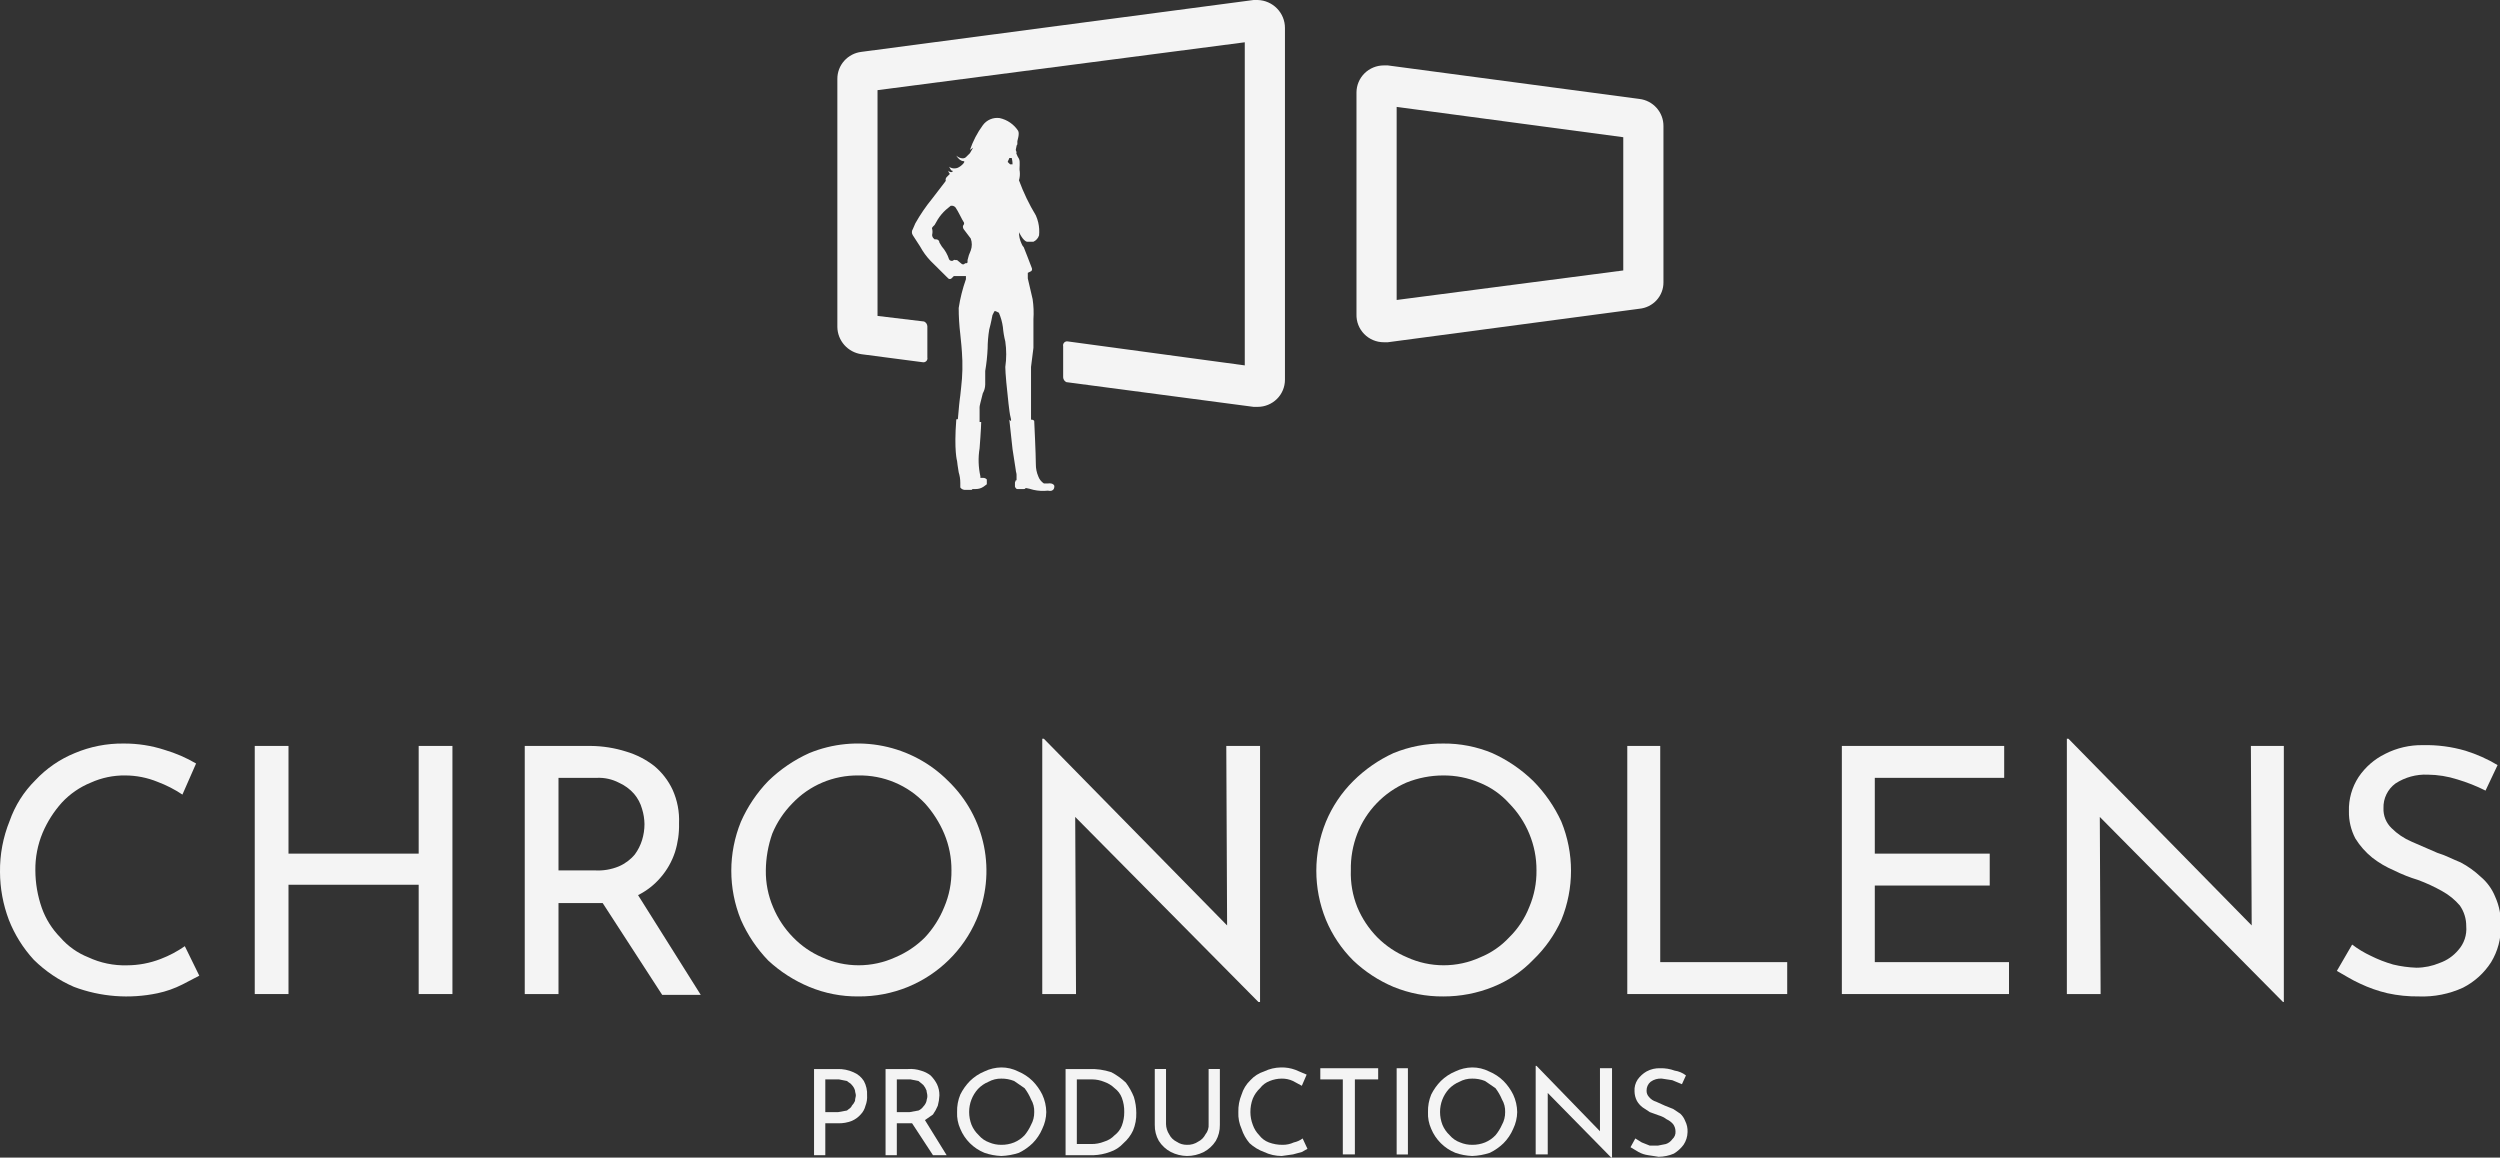 <?xml version="1.0" encoding="UTF-8"?> <svg xmlns="http://www.w3.org/2000/svg" width="257" height="119" viewBox="0 0 257 119" fill="none"><rect x="0" y="0" width="257" height="119" fill="#333333" stroke="none"/><g clip-path="url(#clip0_214_1129)"><path d="M16.522 98.579C15.416 99.009 14.24 99.232 13.052 99.235C11.684 99.273 10.326 98.992 9.087 98.415C7.971 97.974 6.978 97.27 6.196 96.365C5.348 95.502 4.699 94.467 4.296 93.33C3.863 92.09 3.639 90.788 3.635 89.476C3.617 88.154 3.87 86.843 4.378 85.621C4.861 84.48 5.531 83.427 6.361 82.504C7.189 81.613 8.204 80.913 9.335 80.454C10.449 79.95 11.663 79.698 12.887 79.716C14.021 79.72 15.143 79.943 16.192 80.372C17.094 80.709 17.954 81.149 18.753 81.684L20.157 78.486C19.144 77.894 18.062 77.425 16.935 77.092C15.576 76.648 14.153 76.427 12.722 76.436C10.992 76.413 9.276 76.748 7.683 77.42C6.146 78.048 4.765 78.999 3.635 80.208C2.446 81.385 1.542 82.816 0.991 84.391C0.315 86.058 -0.022 87.842 2.10817e-05 89.64C0.007 91.32 0.315 92.987 0.909 94.56C1.501 96.072 2.37 97.462 3.47 98.661C4.661 99.837 6.061 100.782 7.6 101.449C10.341 102.482 13.324 102.709 16.192 102.106C17.081 101.918 17.943 101.615 18.753 101.203L20.487 100.301L19 97.267C18.231 97.803 17.399 98.244 16.522 98.579Z" fill="#F4F4F4"></path><path d="M43.04 87.753H29.657V76.682H26.188V102.188H29.657V90.952H43.04V102.188H46.51V76.682H43.04V87.753Z" fill="#F4F4F4"></path><path d="M67.905 90.214C68.572 89.446 69.077 88.553 69.392 87.589C69.691 86.634 69.831 85.637 69.805 84.637C69.858 83.453 69.631 82.274 69.145 81.192C68.703 80.242 68.054 79.402 67.245 78.732C66.382 78.065 65.401 77.564 64.353 77.256C63.177 76.886 61.952 76.692 60.718 76.682H53.944V102.187H57.414V92.838H61.958L68.071 102.27H72.036L65.592 92.018C66.478 91.577 67.265 90.964 67.905 90.214ZM61.131 89.476H57.414V79.962H61.379C62.153 79.931 62.922 80.101 63.61 80.454C64.21 80.72 64.746 81.111 65.179 81.602C65.565 82.056 65.847 82.588 66.005 83.161C66.162 83.666 66.245 84.19 66.253 84.719C66.252 85.275 66.169 85.827 66.005 86.359C65.842 86.889 65.59 87.388 65.262 87.835C64.818 88.37 64.251 88.792 63.61 89.066C62.826 89.389 61.978 89.529 61.131 89.476Z" fill="#F4F4F4"></path><path d="M97.48 80.29C95.656 78.454 93.321 77.2 90.775 76.689C88.23 76.178 85.588 76.432 83.188 77.42C81.626 78.125 80.2 79.097 78.975 80.29C77.798 81.509 76.847 82.925 76.166 84.473C74.848 87.708 74.848 91.325 76.166 94.56C76.847 96.108 77.798 97.524 78.975 98.743C80.207 99.886 81.633 100.802 83.188 101.449C84.783 102.114 86.498 102.449 88.228 102.433C89.984 102.449 91.725 102.114 93.349 101.449C96.503 100.147 99.022 97.676 100.371 94.56C101.396 92.17 101.668 89.528 101.152 86.981C100.636 84.434 99.356 82.102 97.48 80.29ZM97.067 93.248C96.604 94.399 95.932 95.455 95.084 96.365C94.21 97.24 93.172 97.936 92.028 98.415C90.849 98.953 89.566 99.231 88.269 99.231C86.971 99.231 85.689 98.953 84.51 98.415C83.391 97.934 82.38 97.237 81.536 96.365C80.652 95.467 79.951 94.409 79.471 93.248C78.962 92.055 78.709 90.77 78.727 89.475C78.739 88.191 78.963 86.916 79.388 85.703C79.868 84.542 80.57 83.484 81.453 82.586C82.321 81.669 83.371 80.94 84.537 80.446C85.703 79.952 86.96 79.704 88.228 79.716C89.509 79.692 90.781 79.935 91.962 80.43C93.143 80.924 94.207 81.659 95.084 82.586C95.915 83.509 96.585 84.562 97.067 85.703C97.566 86.898 97.819 88.181 97.81 89.475C97.828 90.77 97.575 92.055 97.067 93.248Z" fill="#F4F4F4"></path><path d="M126.146 95.134L107.31 75.943H107.145V102.187H110.615L110.532 83.981L129.367 103.007H129.533V76.681H126.063L126.146 95.134Z" fill="#F4F4F4"></path><path d="M157.62 80.29C156.395 79.097 154.969 78.125 153.407 77.42C151.812 76.755 150.097 76.42 148.368 76.436C146.611 76.42 144.87 76.755 143.246 77.42C141.709 78.127 140.311 79.099 139.115 80.29C137.911 81.488 136.957 82.909 136.307 84.473C134.988 87.708 134.988 91.325 136.307 94.56C136.957 96.124 137.911 97.546 139.115 98.743C140.317 99.885 141.716 100.802 143.246 101.449C144.87 102.114 146.611 102.449 148.368 102.434C150.123 102.44 151.863 102.106 153.489 101.449C155.051 100.823 156.459 99.872 157.62 98.661C158.838 97.49 159.82 96.098 160.511 94.56C161.83 91.325 161.83 87.708 160.511 84.473C159.801 82.922 158.822 81.506 157.62 80.29ZM157.207 93.248C156.747 94.42 156.043 95.481 155.142 96.365C154.313 97.256 153.298 97.956 152.168 98.415C150.989 98.953 149.706 99.231 148.409 99.231C147.111 99.231 145.829 98.953 144.65 98.415C143.506 97.936 142.468 97.24 141.594 96.365C140.71 95.467 140.009 94.409 139.528 93.248C139.048 92.049 138.823 90.765 138.867 89.475C138.839 88.187 139.063 86.906 139.528 85.703C139.978 84.541 140.655 83.479 141.52 82.579C142.384 81.678 143.42 80.956 144.568 80.454C145.774 79.967 147.065 79.716 148.368 79.716C149.645 79.707 150.91 79.958 152.085 80.454C153.256 80.921 154.302 81.651 155.142 82.587C156.025 83.484 156.727 84.542 157.207 85.703C157.706 86.898 157.959 88.181 157.95 89.475C157.968 90.771 157.715 92.055 157.207 93.248Z" fill="#F4F4F4"></path><path d="M170.672 76.682H167.285V102.188H183.725V98.907H170.672V76.682Z" fill="#F4F4F4"></path><path d="M192.729 91.034H204.543V87.753H192.729V79.962H206.03V76.682H189.342V102.188H206.525V98.907H192.729V91.034Z" fill="#F4F4F4"></path><path d="M231.473 95.134L212.638 75.943H212.473V102.187H215.943L215.86 83.981L234.695 103.007H234.778V76.681H231.391L231.473 95.134Z" fill="#F4F4F4"></path><path d="M256.504 92.182C256.184 91.388 255.674 90.684 255.017 90.132C254.399 89.549 253.705 89.052 252.952 88.655C252.126 88.327 251.383 87.917 250.556 87.671L247.913 86.523C247.141 86.195 246.439 85.721 245.848 85.129C245.573 84.864 245.357 84.544 245.214 84.191C245.072 83.838 245.006 83.459 245.022 83.078C245.005 82.587 245.109 82.098 245.325 81.655C245.541 81.212 245.862 80.828 246.261 80.536C247.241 79.901 248.396 79.585 249.565 79.634C250.603 79.643 251.634 79.809 252.622 80.126C253.618 80.423 254.585 80.807 255.513 81.274L256.752 78.65C255.714 78.029 254.604 77.534 253.448 77.174C252.027 76.759 250.55 76.566 249.069 76.6C247.72 76.578 246.386 76.887 245.187 77.502C244.084 78.043 243.144 78.864 242.461 79.88C241.777 80.928 241.432 82.158 241.469 83.406C241.452 84.376 241.68 85.335 242.13 86.195C242.593 86.943 243.179 87.609 243.865 88.163C244.547 88.696 245.297 89.137 246.096 89.475C246.892 89.873 247.721 90.203 248.574 90.46C249.429 90.777 250.258 91.16 251.052 91.608C251.743 91.987 252.359 92.487 252.87 93.084C253.306 93.71 253.537 94.455 253.53 95.216C253.568 95.66 253.515 96.108 253.373 96.531C253.231 96.954 253.003 97.344 252.704 97.677C252.201 98.275 251.545 98.729 250.804 98.989C250.047 99.309 249.232 99.477 248.409 99.481C247.601 99.452 246.798 99.342 246.013 99.153C245.215 98.924 244.441 98.622 243.7 98.251C243.028 97.935 242.391 97.55 241.8 97.103L240.23 99.809C240.974 100.219 241.717 100.711 242.626 101.121C243.524 101.547 244.466 101.877 245.435 102.105C246.493 102.336 247.573 102.446 248.656 102.433C250.221 102.493 251.779 102.184 253.2 101.531C254.383 100.929 255.381 100.022 256.091 98.907C256.766 97.794 257.109 96.515 257.083 95.216C257.13 94.174 256.932 93.135 256.504 92.182Z" fill="#F4F4F4"></path><path d="M87.732 110.225C87.214 109.991 86.648 109.879 86.08 109.897H83.684V118.754H84.841V115.474H86.162C86.642 115.487 87.12 115.403 87.567 115.228C87.915 115.078 88.225 114.854 88.475 114.572C88.718 114.32 88.889 114.008 88.971 113.669C89.105 113.33 89.161 112.966 89.136 112.603C89.165 112.09 89.051 111.579 88.806 111.127C88.551 110.723 88.176 110.408 87.732 110.225ZM87.897 113.177C87.817 113.359 87.705 113.525 87.567 113.669C87.484 113.915 87.236 113.997 87.071 114.161L86.162 114.326H84.841V110.963H86.245L87.071 111.127C87.236 111.291 87.484 111.373 87.567 111.537C87.724 111.697 87.838 111.895 87.897 112.111C87.897 112.275 87.98 112.439 87.98 112.603C87.98 112.767 87.897 112.931 87.897 113.177Z" fill="#F4F4F4"></path><path d="M95.91 114.572C96.107 114.289 96.273 113.986 96.406 113.669C96.501 113.321 96.556 112.964 96.571 112.603C96.577 112.207 96.492 111.814 96.323 111.455C96.152 111.122 95.929 110.818 95.662 110.553C95.368 110.325 95.031 110.158 94.671 110.061C94.246 109.92 93.797 109.864 93.35 109.897H91.036V118.754H92.193V115.474H93.763L95.91 118.754H97.315L95.084 115.146L95.91 114.572ZM93.515 114.325H92.193V110.963H93.597L94.423 111.127L94.919 111.537C95.06 111.709 95.171 111.903 95.249 112.111C95.249 112.275 95.332 112.439 95.332 112.685C95.332 112.931 95.249 113.013 95.249 113.177C95.191 113.394 95.077 113.591 94.919 113.751C94.793 113.929 94.622 114.071 94.423 114.161L93.515 114.325Z" fill="#F4F4F4"></path><path d="M106.154 111.127C105.726 110.707 105.221 110.373 104.667 110.143C104.13 109.871 103.535 109.731 102.932 109.732C102.331 109.742 101.739 109.882 101.197 110.143C100.643 110.373 100.138 110.707 99.71 111.127C99.308 111.536 98.973 112.007 98.719 112.521C98.483 113.093 98.371 113.707 98.389 114.325C98.361 114.917 98.474 115.507 98.719 116.047C98.948 116.6 99.284 117.102 99.71 117.524C100.135 117.947 100.641 118.281 101.197 118.508C101.756 118.703 102.341 118.814 102.932 118.836C103.551 118.814 104.163 118.703 104.75 118.508C105.267 118.256 105.741 117.923 106.154 117.524C106.576 117.099 106.913 116.598 107.145 116.047C107.408 115.51 107.549 114.922 107.558 114.325C107.55 113.702 107.409 113.087 107.145 112.521C106.891 112.007 106.557 111.536 106.154 111.127ZM105.989 115.637C105.818 116.021 105.595 116.379 105.328 116.703C105.026 117.022 104.66 117.273 104.254 117.442C103.834 117.611 103.385 117.694 102.932 117.688C102.506 117.692 102.084 117.608 101.693 117.442C101.275 117.295 100.904 117.04 100.619 116.703C100.299 116.404 100.045 116.041 99.876 115.637C99.713 115.219 99.629 114.774 99.628 114.325C99.622 113.448 99.946 112.6 100.536 111.947C100.838 111.629 101.204 111.377 101.61 111.209C102.015 110.987 102.47 110.873 102.932 110.881C103.385 110.874 103.834 110.958 104.254 111.127L105.328 111.865C105.596 112.218 105.818 112.604 105.989 113.013C106.224 113.409 106.339 113.865 106.319 114.325C106.326 114.784 106.212 115.236 105.989 115.637Z" fill="#F4F4F4"></path><path d="M115.737 111.291C115.291 110.871 114.791 110.513 114.25 110.225C113.505 109.978 112.721 109.867 111.937 109.897H109.541V118.754H112.432C112.997 118.732 113.555 118.621 114.085 118.426C114.625 118.253 115.109 117.942 115.489 117.524C115.909 117.16 116.246 116.713 116.48 116.212C116.716 115.64 116.829 115.025 116.811 114.407C116.81 113.852 116.726 113.299 116.563 112.767C116.352 112.242 116.074 111.746 115.737 111.291ZM115.324 115.72C115.174 116.111 114.917 116.452 114.58 116.704C114.288 117.014 113.917 117.24 113.506 117.36C113.087 117.529 112.637 117.612 112.185 117.606H110.698V110.963H112.267C112.692 110.965 113.113 111.049 113.506 111.209C113.909 111.347 114.275 111.571 114.58 111.865C114.917 112.117 115.174 112.458 115.324 112.849C115.501 113.321 115.585 113.822 115.572 114.325C115.576 114.801 115.492 115.274 115.324 115.72Z" fill="#F4F4F4"></path><path d="M124.246 115.555C124.28 115.94 124.162 116.323 123.915 116.621C123.755 116.941 123.494 117.2 123.172 117.36C122.832 117.59 122.426 117.706 122.015 117.688C121.631 117.694 121.255 117.579 120.941 117.36C120.619 117.2 120.358 116.941 120.198 116.621C119.99 116.303 119.876 115.934 119.867 115.555V109.896H118.711V115.637C118.698 116.211 118.84 116.778 119.124 117.278C119.429 117.761 119.856 118.157 120.363 118.426C120.875 118.685 121.44 118.825 122.015 118.836C122.618 118.838 123.213 118.697 123.75 118.426C124.257 118.157 124.684 117.761 124.989 117.278C125.273 116.778 125.415 116.211 125.402 115.637V109.896H124.246V115.555Z" fill="#F4F4F4"></path><path d="M133.002 117.442C132.64 117.61 132.245 117.694 131.846 117.688C131.366 117.693 130.89 117.609 130.441 117.442C130.047 117.294 129.704 117.038 129.45 116.704C129.153 116.401 128.928 116.037 128.789 115.638C128.627 115.219 128.543 114.774 128.541 114.326C128.537 113.85 128.621 113.377 128.789 112.931C128.959 112.528 129.212 112.165 129.533 111.865C129.786 111.531 130.13 111.275 130.524 111.127C130.917 110.967 131.338 110.883 131.763 110.881C132.162 110.875 132.558 110.959 132.92 111.127L133.828 111.619L134.324 110.471L133.167 109.979C132.692 109.803 132.187 109.72 131.681 109.733C131.079 109.742 130.487 109.882 129.946 110.143C129.406 110.316 128.921 110.627 128.541 111.045C128.117 111.452 127.804 111.96 127.633 112.521C127.397 113.093 127.284 113.708 127.302 114.326C127.275 114.917 127.388 115.507 127.633 116.048C127.806 116.59 128.087 117.091 128.459 117.524C128.89 117.919 129.395 118.225 129.946 118.426C130.513 118.696 131.134 118.836 131.763 118.836L132.92 118.672L133.828 118.426L134.407 118.098L133.911 117.032C133.642 117.233 133.332 117.373 133.002 117.442Z" fill="#F4F4F4"></path><path d="M135.728 110.963H138.041V118.672H139.281V110.963H141.676V109.814H135.728V110.963Z" fill="#F4F4F4"></path><path d="M144.733 109.814H143.576V118.68H144.733V109.814Z" fill="#F4F4F4"></path><path d="M154.563 111.127C154.136 110.707 153.631 110.373 153.076 110.143C152.539 109.871 151.944 109.731 151.342 109.732C150.74 109.742 150.148 109.882 149.607 110.143C149.052 110.373 148.548 110.707 148.12 111.127C147.717 111.536 147.383 112.007 147.128 112.521C146.893 113.093 146.78 113.707 146.798 114.325C146.77 114.917 146.884 115.507 147.128 116.047C147.357 116.6 147.694 117.102 148.119 117.524C148.544 117.947 149.05 118.281 149.607 118.508C150.165 118.703 150.75 118.814 151.342 118.836C151.96 118.814 152.572 118.703 153.159 118.508C153.677 118.256 154.151 117.923 154.563 117.524C154.986 117.099 155.322 116.598 155.555 116.047C155.817 115.51 155.958 114.922 155.968 114.325C155.96 113.702 155.819 113.087 155.555 112.521C155.301 112.007 154.966 111.536 154.563 111.127ZM154.398 115.637C154.227 116.021 154.005 116.379 153.737 116.703C153.435 117.022 153.069 117.273 152.663 117.442C152.244 117.611 151.794 117.694 151.342 117.688C150.916 117.692 150.494 117.608 150.102 117.442C149.684 117.295 149.314 117.04 149.028 116.703C148.708 116.404 148.455 116.041 148.285 115.637C148.123 115.219 148.039 114.774 148.037 114.325C148.031 113.448 148.355 112.6 148.946 111.947C149.248 111.629 149.614 111.377 150.02 111.209C150.424 110.987 150.88 110.873 151.342 110.881C151.794 110.874 152.244 110.958 152.663 111.127L153.737 111.865C154.005 112.218 154.228 112.604 154.398 113.013C154.634 113.409 154.749 113.865 154.729 114.325C154.736 114.784 154.622 115.236 154.398 115.637Z" fill="#F4F4F4"></path><path d="M164.477 116.293L157.951 109.568H157.868V118.672H159.107V112.357L165.633 119H165.716V109.814H164.477V116.293Z" fill="#F4F4F4"></path><path d="M173.233 115.228C173.127 114.947 172.957 114.695 172.738 114.489L171.994 113.997L171.168 113.669L170.26 113.259C169.967 113.175 169.707 113.003 169.516 112.767C169.433 112.68 169.368 112.577 169.325 112.464C169.283 112.351 169.263 112.231 169.268 112.111C169.265 111.94 169.3 111.77 169.372 111.614C169.443 111.457 169.549 111.319 169.681 111.209C170.015 110.966 170.425 110.85 170.838 110.881L171.912 111.045L172.903 111.455L173.316 110.553C172.98 110.293 172.581 110.123 172.16 110.061C171.684 109.885 171.18 109.802 170.673 109.815C170.183 109.797 169.698 109.91 169.268 110.143C168.91 110.348 168.6 110.628 168.359 110.963C168.115 111.325 167.999 111.758 168.029 112.193C168.034 112.536 168.119 112.873 168.277 113.177C168.424 113.432 168.62 113.655 168.855 113.833L169.599 114.325L170.507 114.654C170.805 114.739 171.085 114.878 171.333 115.064C171.586 115.18 171.811 115.347 171.994 115.556C172.15 115.771 172.237 116.028 172.242 116.294C172.255 116.447 172.232 116.6 172.175 116.743C172.117 116.885 172.027 117.012 171.912 117.114C171.75 117.344 171.518 117.516 171.251 117.606L170.425 117.77H169.599L168.773 117.442L168.112 117.032L167.616 117.934L168.442 118.426C168.749 118.596 169.085 118.707 169.433 118.754L170.507 118.918C171.047 118.914 171.581 118.802 172.077 118.59C172.462 118.355 172.799 118.049 173.068 117.688C173.329 117.298 173.472 116.843 173.481 116.376C173.5 115.978 173.415 115.583 173.233 115.228Z" fill="#F4F4F4"></path><path d="M143.576 10.99L166.872 14.106V27.802L143.576 30.837V10.99ZM142.255 6.725C141.51 6.725 140.795 7.019 140.268 7.542C139.742 8.065 139.446 8.774 139.446 9.513V32.313C139.435 32.686 139.499 33.057 139.635 33.405C139.772 33.753 139.977 34.07 140.239 34.338C140.501 34.606 140.814 34.818 141.16 34.964C141.507 35.109 141.879 35.184 142.255 35.183H142.668L168.525 31.739C169.204 31.677 169.835 31.365 170.294 30.864C170.753 30.363 171.006 29.71 171.003 29.032V12.958C171.008 12.272 170.757 11.608 170.3 11.094C169.843 10.579 169.211 10.25 168.525 10.17L142.668 6.725H142.255Z" fill="#F4F4F4"></path><path d="M129.285 0H128.872L88.558 5.331C87.872 5.412 87.24 5.741 86.782 6.255C86.325 6.769 86.075 7.433 86.08 8.119V33.625C86.092 34.306 86.348 34.961 86.802 35.472C87.257 35.982 87.879 36.316 88.558 36.413L94.836 37.234C94.905 37.249 94.976 37.248 95.043 37.228C95.111 37.209 95.172 37.173 95.222 37.124C95.271 37.075 95.307 37.014 95.327 36.947C95.346 36.88 95.348 36.809 95.332 36.742V33.543C95.327 33.439 95.294 33.338 95.236 33.252C95.177 33.165 95.096 33.096 95.001 33.051L90.21 32.477V9.267L127.963 4.347V37.562L109.789 35.101C109.72 35.086 109.649 35.087 109.582 35.106C109.514 35.126 109.453 35.162 109.403 35.211C109.354 35.26 109.318 35.321 109.298 35.388C109.279 35.455 109.277 35.526 109.293 35.593V38.792C109.298 38.896 109.331 38.997 109.39 39.083C109.448 39.17 109.529 39.239 109.624 39.284L128.872 41.826H129.285C130.03 41.826 130.744 41.532 131.271 41.01C131.798 40.487 132.093 39.777 132.093 39.038V2.87C132.094 2.123 131.801 1.405 131.276 0.869C130.752 0.333 130.037 0.021 129.285 0Z" fill="#F4F4F4"></path><path d="M108.385 49.946C108.385 49.946 108.302 49.618 107.724 49.7H107.311C107.042 49.522 106.839 49.263 106.732 48.962C106.567 48.572 106.482 48.154 106.485 47.731C106.485 46.747 106.319 43.303 106.319 43.303C106.319 43.303 106.319 43.139 105.989 43.139V37.726L106.237 35.758V32.805C106.282 32.121 106.255 31.433 106.154 30.755L105.658 28.623V28.049L105.989 27.884C105.989 27.884 106.154 27.802 106.071 27.556C105.989 27.31 105.245 25.424 105.245 25.424C105.135 25.306 105.05 25.166 104.998 25.014C104.834 24.653 104.749 24.262 104.75 23.866C104.75 23.866 105.163 24.768 105.576 24.85H106.237C106.374 24.787 106.497 24.696 106.596 24.583C106.696 24.47 106.771 24.337 106.815 24.194C106.86 23.755 106.832 23.312 106.732 22.882C106.675 22.628 106.592 22.381 106.485 22.144C105.791 20.998 105.211 19.79 104.75 18.535C104.837 18.243 104.865 17.936 104.832 17.633C104.75 17.305 104.915 16.649 104.75 16.321C104.648 16.167 104.564 16.002 104.502 15.829H104.419C104.43 15.829 104.441 15.826 104.451 15.822C104.461 15.818 104.47 15.812 104.478 15.805C104.485 15.797 104.491 15.788 104.496 15.778C104.5 15.768 104.502 15.757 104.502 15.747C104.504 15.632 104.475 15.519 104.419 15.418C104.419 15.336 104.502 15.091 104.502 15.008C104.507 14.945 104.537 14.886 104.584 14.844V14.516C104.584 14.434 104.832 13.778 104.667 13.45C104.231 12.783 103.549 12.311 102.767 12.138C102.438 12.092 102.101 12.136 101.796 12.266C101.49 12.396 101.226 12.607 101.032 12.876C100.463 13.651 100.017 14.509 99.71 15.418L100.041 15.172L99.71 15.747L99.297 16.157C99.05 16.403 98.554 16.239 98.306 15.993C98.389 16.157 98.719 16.567 99.05 16.567C99.38 16.567 98.637 17.305 98.224 17.305C97.99 17.337 97.753 17.279 97.563 17.141C97.645 17.223 97.728 17.551 97.893 17.551C98.058 17.551 97.81 17.879 97.48 17.551C97.502 17.674 97.56 17.787 97.645 17.879L97.315 18.207C97.265 18.262 97.231 18.329 97.217 18.401C97.202 18.473 97.208 18.548 97.232 18.617C97.21 18.617 97.189 18.626 97.174 18.641C97.158 18.657 97.15 18.677 97.15 18.699L95.828 20.421C95.177 21.218 94.597 22.068 94.093 22.964L93.845 23.538C93.778 23.634 93.742 23.748 93.742 23.866C93.742 23.983 93.778 24.098 93.845 24.194L94.589 25.342C94.88 25.879 95.241 26.375 95.663 26.818L97.48 28.623C97.525 28.663 97.584 28.685 97.645 28.685C97.706 28.685 97.765 28.663 97.811 28.623L98.058 28.377H99.297V28.705C98.957 29.663 98.708 30.652 98.554 31.657C98.555 32.562 98.61 33.465 98.719 34.363C98.802 35.02 98.884 36.168 98.884 36.168C98.977 37.398 98.949 38.634 98.802 39.858C98.636 41.581 98.719 40.186 98.471 43.057C98.471 43.139 98.306 43.057 98.306 43.139C98.058 46.337 98.389 47.403 98.389 47.403C98.389 47.403 98.471 48.142 98.554 48.552C98.662 48.897 98.718 49.256 98.719 49.618V50.11C98.766 50.178 98.827 50.235 98.899 50.278C98.97 50.32 99.05 50.347 99.132 50.356H99.876C99.898 50.356 99.919 50.347 99.934 50.332C99.95 50.316 99.958 50.296 99.958 50.274H100.289C100.583 50.28 100.872 50.194 101.115 50.028L101.445 49.782V49.29C101.394 49.232 101.33 49.188 101.258 49.159C101.187 49.131 101.109 49.119 101.032 49.126H100.784V48.962C100.572 48.019 100.544 47.044 100.702 46.091C100.702 46.091 100.867 43.959 100.867 43.385H100.702V42.073C100.688 41.851 100.716 41.628 100.784 41.416L101.032 40.432C101.19 40.157 101.275 39.847 101.28 39.53V38.136C101.41 37.376 101.492 36.609 101.528 35.84C101.531 35.18 101.586 34.522 101.693 33.871C101.858 33.297 102.024 32.395 102.024 32.395L102.189 32.067C102.189 31.985 102.271 31.985 102.354 31.985L102.684 32.149C102.888 32.621 103.027 33.117 103.097 33.625C103.138 34.123 103.221 34.617 103.345 35.102C103.471 35.972 103.471 36.856 103.345 37.726C103.345 38.3 103.511 40.104 103.676 41.498C103.841 42.893 103.841 42.647 103.924 43.057C104.006 43.467 103.758 43.139 103.758 43.139L104.089 46.173L104.419 48.306C104.419 48.47 104.502 48.634 104.502 48.798V49.372H104.419C104.419 49.454 104.337 49.536 104.337 49.618V50.028C104.337 50.028 104.419 50.274 104.584 50.274H105.245C105.245 50.274 105.411 50.274 105.411 50.192C105.411 50.11 106.237 50.356 106.237 50.356C106.724 50.466 107.227 50.493 107.724 50.438C108.467 50.602 108.385 49.946 108.385 49.946ZM99.793 25.752C99.645 26.067 99.534 26.397 99.463 26.736V26.9C99.463 26.982 99.463 27.064 99.297 27.064H99.215C99.132 27.146 99.05 27.228 98.884 27.146L98.389 26.736H98.224C98.058 26.654 97.976 26.818 97.893 26.818C97.81 26.818 97.645 26.818 97.563 26.654C97.408 26.171 97.155 25.724 96.819 25.342L96.571 24.932C96.571 24.845 96.537 24.762 96.475 24.7C96.413 24.639 96.329 24.604 96.241 24.604H96.076L95.91 24.44C95.845 24.344 95.815 24.227 95.828 24.112C95.871 23.923 95.871 23.727 95.828 23.538C95.828 23.538 95.745 23.456 95.91 23.292C96.076 23.128 96.076 23.128 96.076 23.128L96.406 22.554C96.635 22.19 96.913 21.859 97.232 21.57L97.728 21.159C97.818 21.138 97.912 21.142 97.999 21.171C98.087 21.2 98.165 21.253 98.224 21.323C98.471 21.651 98.967 22.718 99.05 22.8C99.132 22.882 99.132 23.046 99.05 23.128C98.967 23.21 98.967 23.374 99.05 23.538L99.793 24.522C99.938 24.919 99.938 25.355 99.793 25.752ZM104.089 16.895H103.841L103.593 16.649C103.593 16.567 103.758 16.321 103.758 16.239H104.006C104.089 16.567 104.089 16.813 104.089 16.895Z" fill="#F4F4F4"></path></g><defs><clipPath id="clip0_214_1129"><rect width="257" height="119" fill="white"></rect></clipPath></defs></svg> 